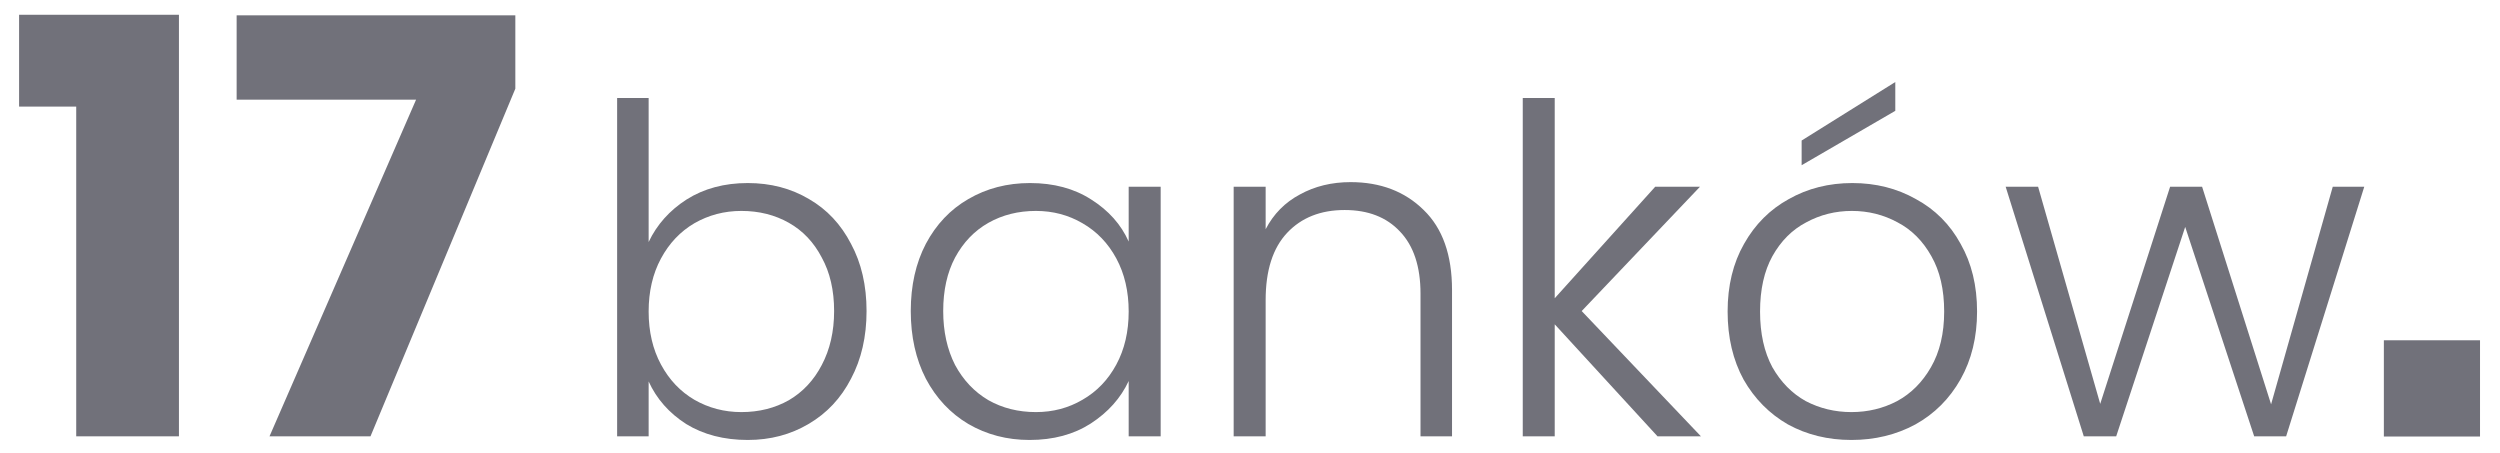 <svg width="127" height="23" viewBox="0 0 127 23" fill="none" xmlns="http://www.w3.org/2000/svg">
<path d="M0.97 5.415V0.75H9.09V22.165H3.872V5.415H0.97Z" fill="#71717A"/>
<path d="M26.179 4.505L18.821 22.165H13.691L21.137 5.063H12.021V0.78H26.179V4.505Z" fill="#71717A"/>
<path d="M32.951 12.295C33.369 11.412 34.011 10.692 34.877 10.135C35.759 9.578 36.795 9.299 37.987 9.299C39.147 9.299 40.184 9.57 41.097 10.112C42.009 10.638 42.721 11.397 43.232 12.387C43.758 13.363 44.021 14.501 44.021 15.801C44.021 17.102 43.758 18.247 43.232 19.238C42.721 20.229 42.002 20.996 41.073 21.538C40.161 22.079 39.132 22.35 37.987 22.35C36.78 22.35 35.736 22.079 34.854 21.538C33.987 20.98 33.353 20.26 32.951 19.378V22.165H31.35V4.979H32.951V12.295ZM42.373 15.801C42.373 14.748 42.164 13.843 41.746 13.084C41.344 12.31 40.787 11.722 40.075 11.319C39.364 10.917 38.559 10.715 37.662 10.715C36.795 10.715 35.999 10.925 35.272 11.342C34.56 11.761 33.995 12.357 33.578 13.131C33.16 13.905 32.951 14.803 32.951 15.825C32.951 16.846 33.16 17.744 33.578 18.518C33.995 19.293 34.56 19.889 35.272 20.307C35.999 20.725 36.795 20.934 37.662 20.934C38.559 20.934 39.364 20.732 40.075 20.33C40.787 19.912 41.344 19.316 41.746 18.542C42.164 17.752 42.373 16.839 42.373 15.801Z" fill="#71717A"/>
<path d="M46.267 15.801C46.267 14.501 46.523 13.363 47.033 12.387C47.559 11.397 48.279 10.638 49.191 10.112C50.12 9.57 51.164 9.299 52.324 9.299C53.531 9.299 54.568 9.578 55.434 10.135C56.316 10.692 56.95 11.404 57.337 12.271V9.485H58.962V22.165H57.337V19.355C56.935 20.221 56.293 20.941 55.411 21.514C54.544 22.072 53.508 22.35 52.301 22.35C51.156 22.35 50.12 22.079 49.191 21.538C48.279 20.996 47.559 20.229 47.033 19.238C46.523 18.247 46.267 17.102 46.267 15.801ZM57.337 15.825C57.337 14.803 57.128 13.905 56.71 13.131C56.293 12.357 55.72 11.761 54.993 11.342C54.281 10.925 53.492 10.715 52.626 10.715C51.729 10.715 50.924 10.917 50.212 11.319C49.501 11.722 48.936 12.31 48.518 13.084C48.116 13.843 47.915 14.748 47.915 15.801C47.915 16.839 48.116 17.752 48.518 18.542C48.936 19.316 49.501 19.912 50.212 20.33C50.924 20.732 51.729 20.934 52.626 20.934C53.492 20.934 54.281 20.725 54.993 20.307C55.72 19.889 56.293 19.293 56.71 18.518C57.128 17.744 57.337 16.846 57.337 15.825Z" fill="#71717A"/>
<path d="M68.611 9.252C70.127 9.252 71.365 9.725 72.324 10.669C73.284 11.598 73.763 12.953 73.763 14.733V22.165H72.162V14.919C72.162 13.541 71.814 12.488 71.118 11.761C70.437 11.033 69.501 10.669 68.309 10.669C67.087 10.669 66.112 11.056 65.385 11.83C64.658 12.604 64.295 13.742 64.295 15.244V22.165H62.67V9.485H64.295V11.644C64.697 10.87 65.277 10.282 66.035 9.879C66.793 9.461 67.652 9.252 68.611 9.252Z" fill="#71717A"/>
<path d="M84.202 22.165L78.98 16.475V22.165H77.356V4.979H78.98V15.151L84.086 9.485H86.36L80.35 15.801L86.407 22.165H84.202Z" fill="#71717A"/>
<path d="M94.053 22.35C92.861 22.35 91.786 22.087 90.827 21.561C89.883 21.019 89.133 20.26 88.576 19.285C88.034 18.294 87.763 17.14 87.763 15.825C87.763 14.509 88.042 13.363 88.599 12.387C89.156 11.397 89.914 10.638 90.873 10.112C91.832 9.57 92.908 9.299 94.099 9.299C95.29 9.299 96.366 9.57 97.325 10.112C98.299 10.638 99.058 11.397 99.599 12.387C100.156 13.363 100.435 14.509 100.435 15.825C100.435 17.125 100.156 18.271 99.599 19.262C99.042 20.252 98.276 21.019 97.302 21.561C96.327 22.087 95.244 22.35 94.053 22.35ZM94.053 20.934C94.888 20.934 95.662 20.748 96.373 20.376C97.085 19.989 97.657 19.416 98.091 18.658C98.539 17.884 98.764 16.939 98.764 15.825C98.764 14.71 98.547 13.773 98.114 13.014C97.681 12.24 97.108 11.668 96.397 11.296C95.685 10.909 94.911 10.715 94.076 10.715C93.24 10.715 92.467 10.909 91.755 11.296C91.043 11.668 90.471 12.24 90.038 13.014C89.62 13.773 89.411 14.71 89.411 15.825C89.411 16.939 89.62 17.884 90.038 18.658C90.471 19.416 91.036 19.989 91.732 20.376C92.444 20.748 93.217 20.934 94.053 20.934ZM96.281 5.63L91.523 8.393V7.139L96.281 4.167V5.63Z" fill="#71717A"/>
<path d="M120.105 9.485L116.136 22.165H114.512L111.008 11.528L107.503 22.165H105.856L101.887 9.485H103.535L106.691 20.516L110.242 9.485H111.866L115.371 20.539L118.504 9.485H120.105Z" fill="#71717A"/>
<path d="M121.1 17.286H125.985V22.175H121.1V17.286Z" fill="#71717A"/>
</svg>
